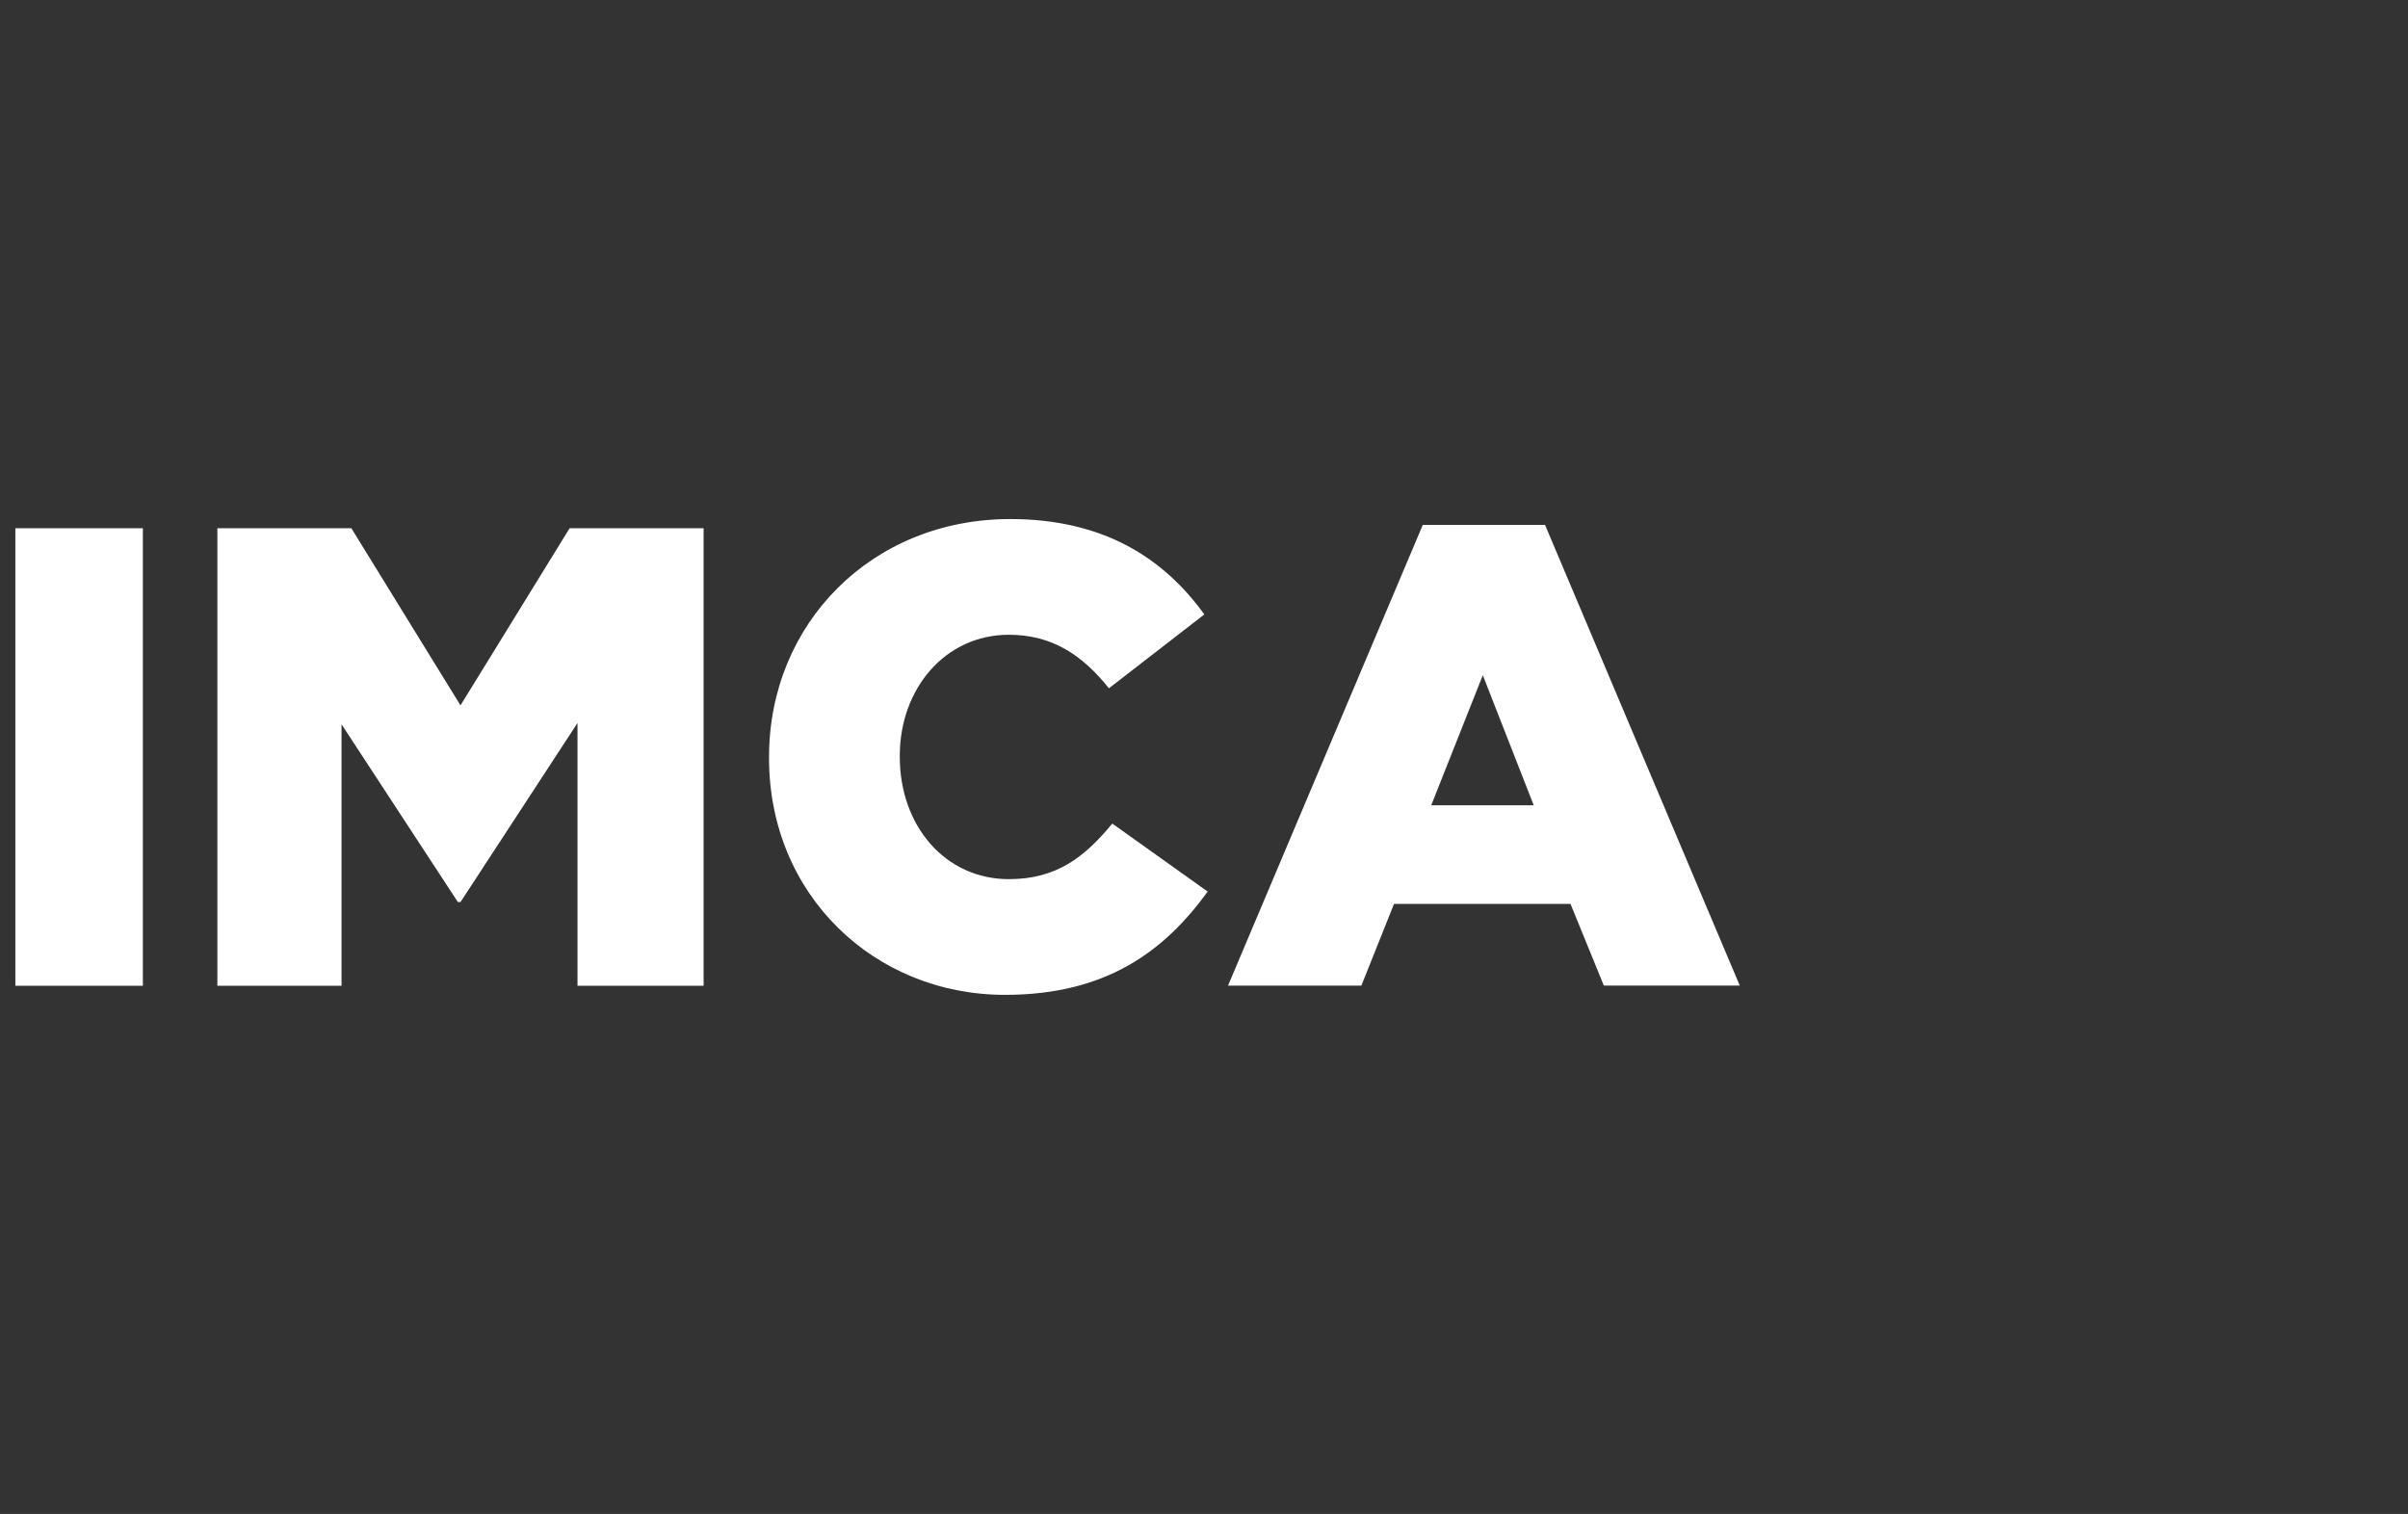 <?xml version="1.0" encoding="UTF-8"?> <svg xmlns="http://www.w3.org/2000/svg" id="Layer_1" width="222.66" height="140" viewBox="0 0 222.66 140"><rect x="0" y="0" width="222.66" height="140" fill="#333333" stroke="none"/><defs><style> .cls-1 { fill: #fff; } </style></defs><path class="cls-1" d="M1.42,91.16h11.79s0-42.31,0-42.31H1.42s0,42.31,0,42.31ZM42.58,65.23l-10.09-16.38h-12.39s0,42.31,0,42.31h11.48s0-24.18,0-24.18l10.76,16.44h.24l10.82-16.56v24.3s11.66,0,11.66,0v-42.31s-12.39,0-12.39,0l-10.09,16.38ZM93.29,81.3c-5.92,0-10.09-4.96-10.09-11.3v-.12c0-6.16,4.17-11.18,10.09-11.18,4.05,0,6.83,1.93,9.25,4.95l8.82-6.83c-3.75-5.2-9.31-8.82-17.95-8.82-12.81,0-22.3,9.67-22.3,22v.12c0,12.63,9.73,21.88,21.82,21.88,9.37,0,14.75-4.05,18.74-9.55l-8.82-6.29c-2.54,3.08-5.14,5.14-9.55,5.14ZM142.86,48.54h-11.3l-18.01,42.61h12.33s3.02-7.56,3.02-7.56h16.32s3.08,7.55,3.08,7.55h12.57l-18.01-42.61ZM132.34,74.47l4.77-12.03,4.71,12.03h-9.49Z"></path></svg> 